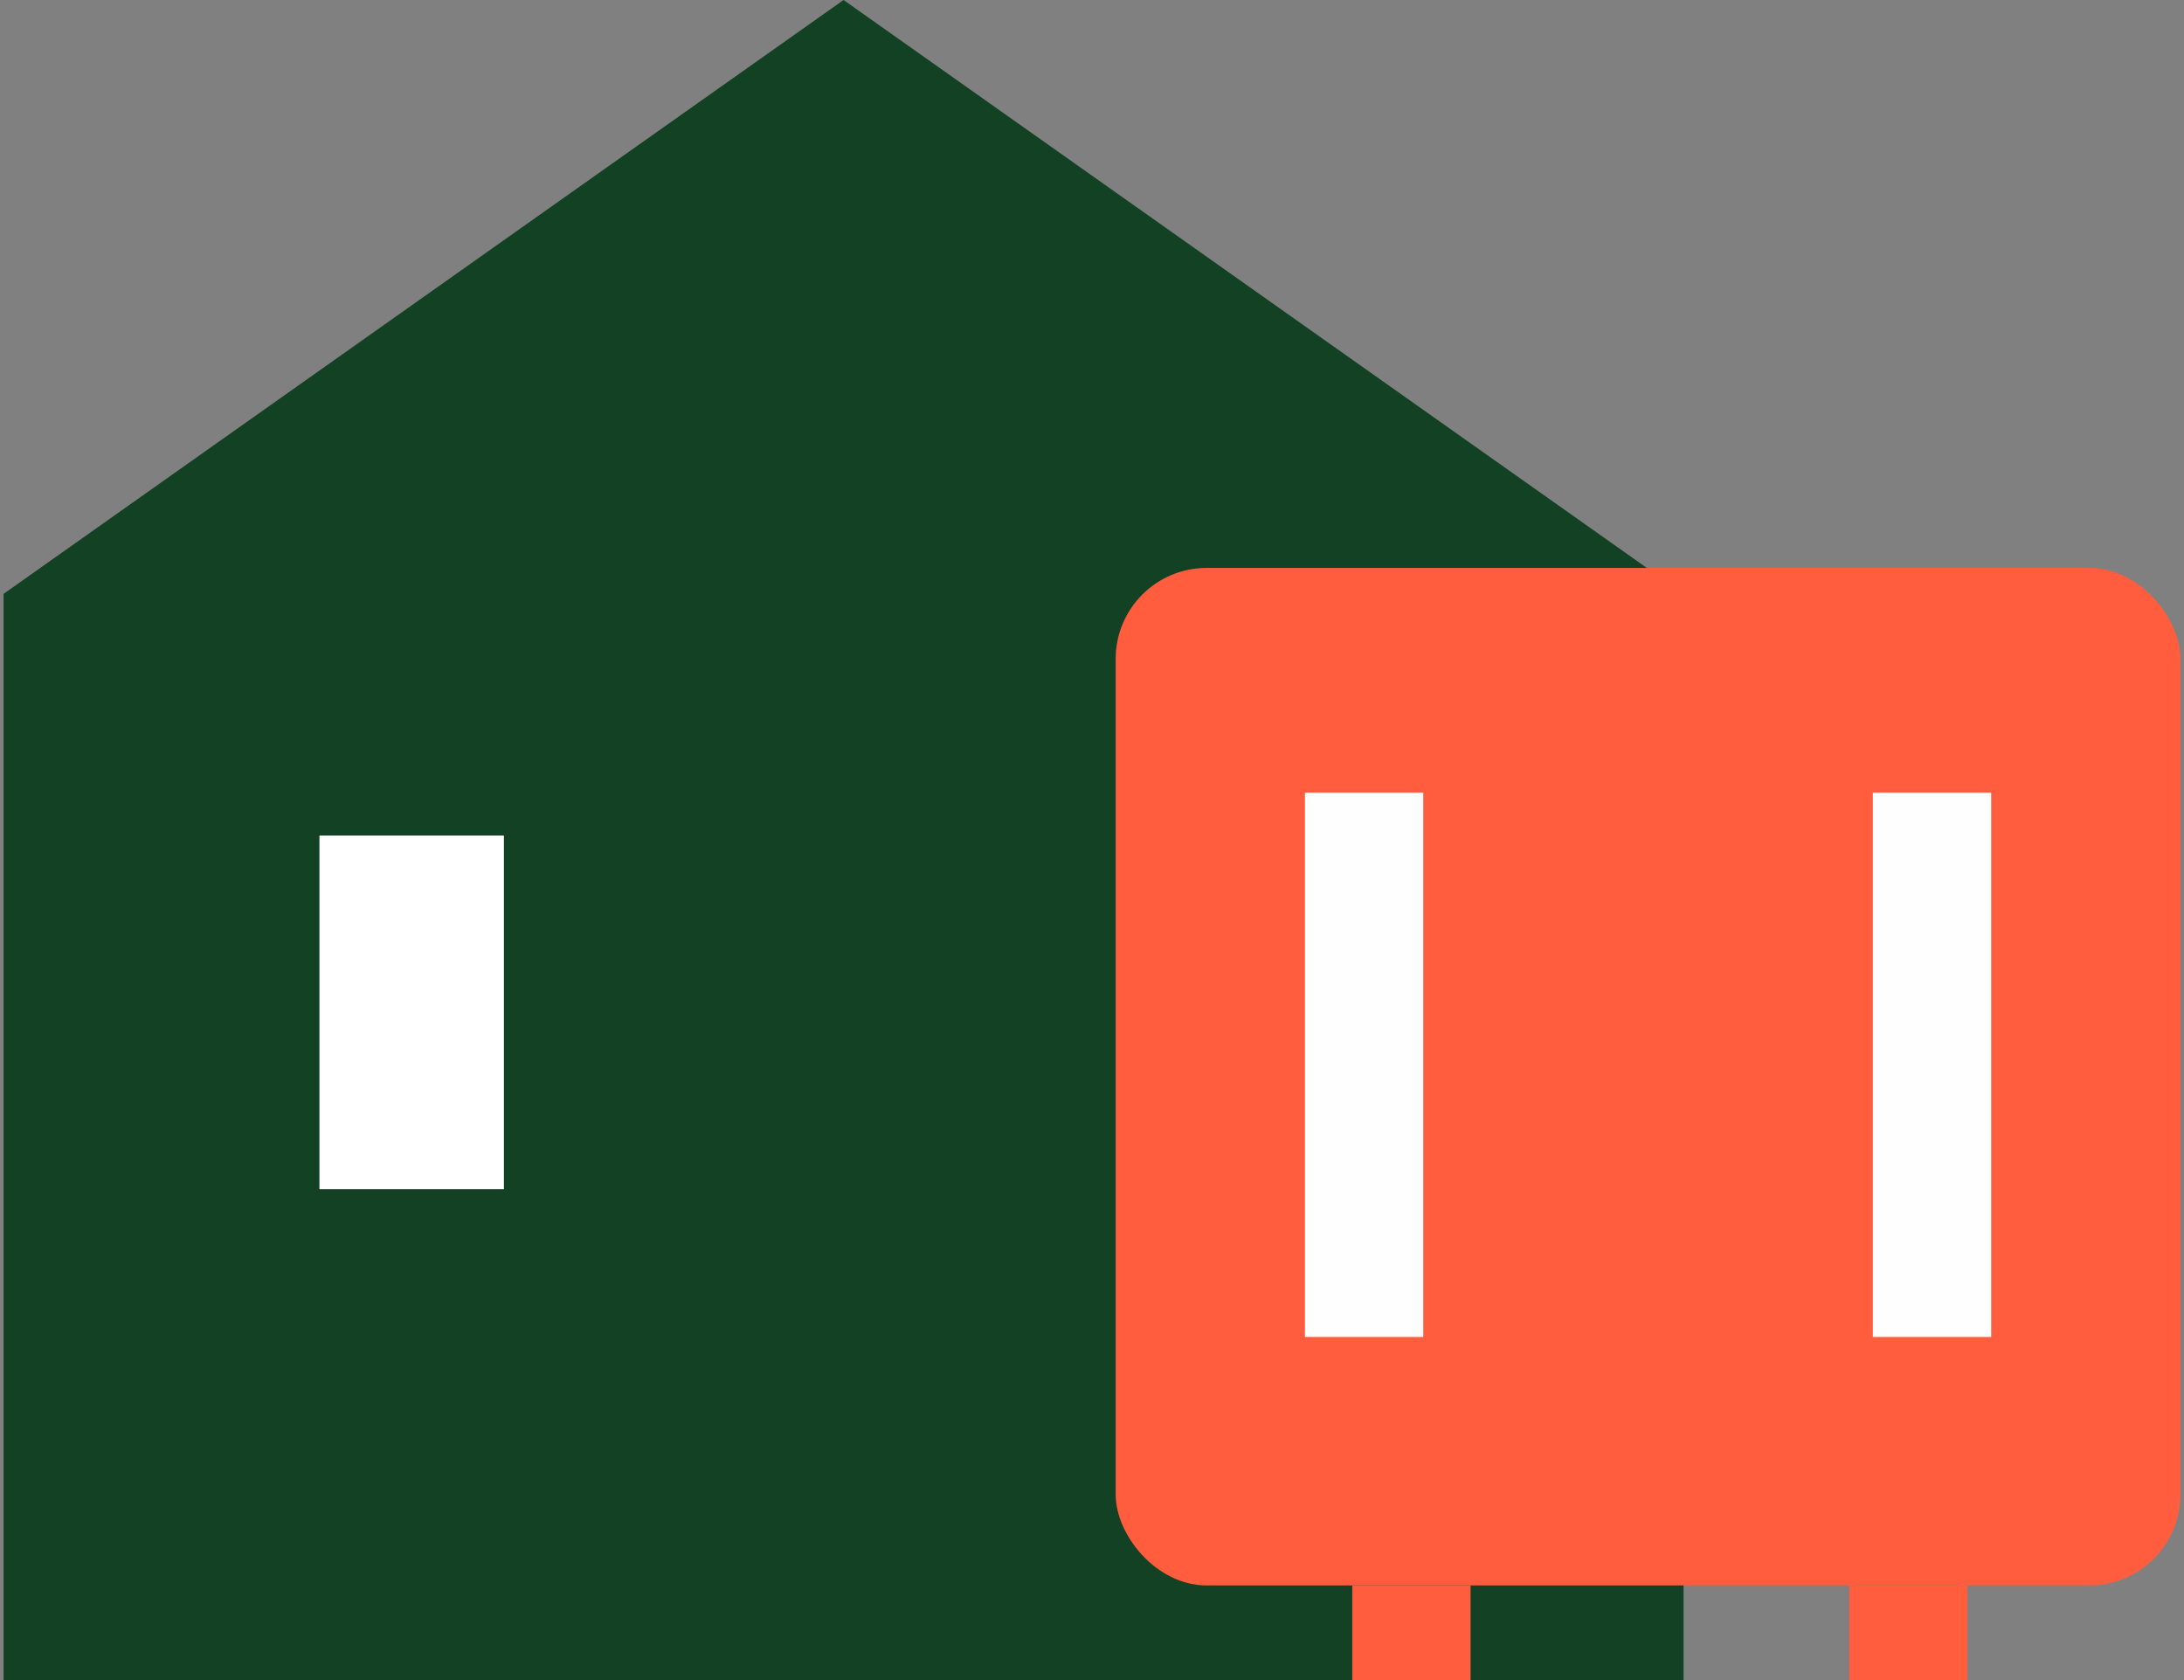 <svg width="78" height="60" viewBox="0 0 78 60" fill="none" xmlns="http://www.w3.org/2000/svg">
<rect x="0" y="0" width="78" height="60" fill="#808080" stroke="none"/>
<path d="M0.127 21.209L30.127 0L60.127 21.209V60H0.127V21.209Z" fill="#124124"/>
<rect x="11.409" y="29.841" width="6.588" height="12.628" fill="white"/>
<mask id="path-3-inside-1_68_60" fill="white">
<rect x="47.451" y="12.676" width="23.662" height="15.211" rx="2.843"/>
</mask>
<rect x="47.451" y="12.676" width="23.662" height="15.211" rx="2.843" stroke="#FF5D3E" stroke-width="6.761" mask="url(#path-3-inside-1_68_60)"/>
<rect x="39.845" y="20.282" width="38.028" height="36.338" rx="3.25" fill="#FF5D3E"/>
<rect x="46.606" y="28.31" width="4.225" height="19.437" fill="#FEFEFE"/>
<rect x="66.888" y="28.31" width="4.225" height="19.437" fill="#FEFEFE"/>
<rect x="48.296" y="56.62" width="4.225" height="3.38" fill="#FF5D3E"/>
<rect x="66.043" y="56.62" width="4.225" height="3.38" fill="#FF5D3E"/>
</svg>
